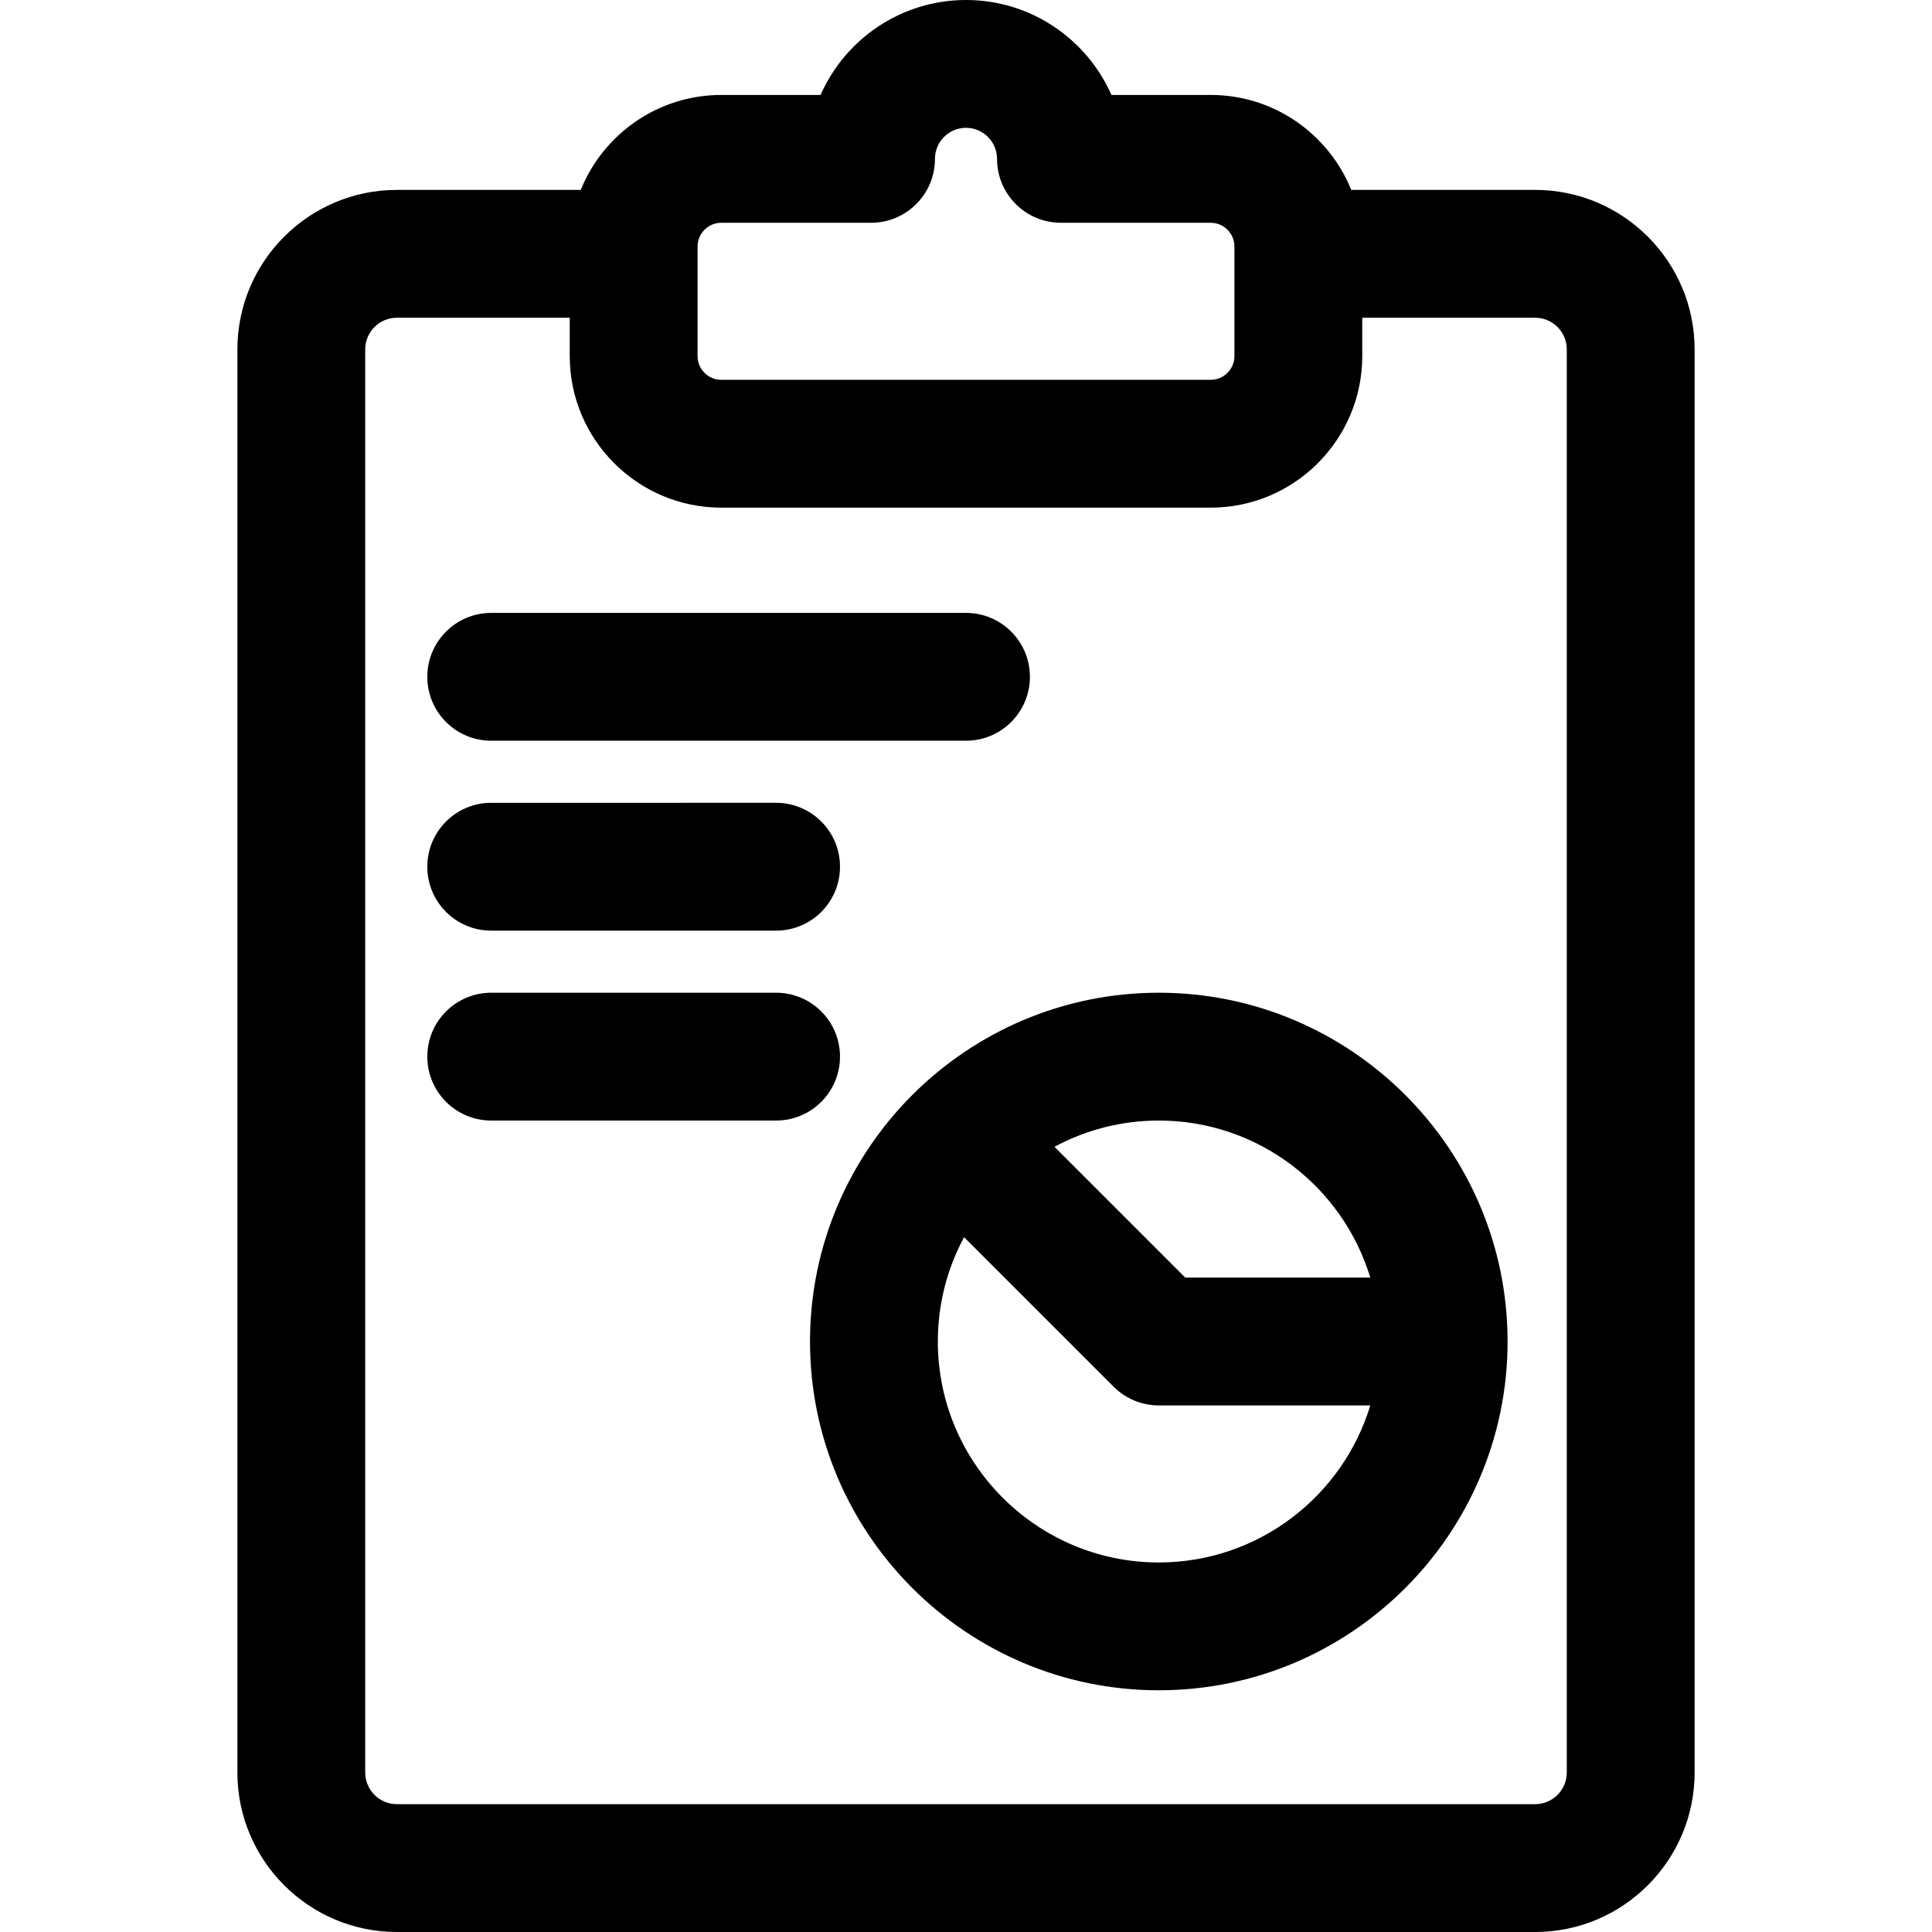 <?xml version="1.0" encoding="iso-8859-1"?>
<!-- Generator: Adobe Illustrator 19.0.0, SVG Export Plug-In . SVG Version: 6.00 Build 0)  -->
<svg version="1.1" id="Layer_1" xmlns="http://www.w3.org/2000/svg" xmlns:xlink="http://www.w3.org/1999/xlink" x="0px" y="0px"
	 viewBox="0 0 297.001 297.001" style="enable-background:new 0 0 297.001 297.001;" xml:space="preserve">
<g>
	<g>
		<g>
			<path d="M178.138,152.609c-29.565,0-53.617,24.052-53.617,53.617s24.052,53.617,53.617,53.617s53.618-24.052,53.618-53.617
				S207.701,152.609,178.138,152.609z M178.138,240.193c-18.729,0-33.967-15.238-33.967-33.967c0-5.797,1.463-11.258,4.034-16.037
				l22.985,22.985c1.843,1.842,4.342,2.878,6.948,2.878h32.513C206.425,230.004,193.451,240.193,178.138,240.193z M182.208,196.401
				L162.1,176.293c4.78-2.571,10.241-4.034,16.037-4.034c15.315,0,28.289,10.189,32.514,24.142H182.208z"/>
			<path d="M235.993,29.194h-28.268c-3.455-8.548-11.835-14.598-21.606-14.598H170.86C167.071,6.009,158.475,0,148.501,0
				s-18.57,6.009-22.359,14.597h-15.259c-9.771,0-18.152,6.05-21.606,14.598H61.009c-13.517,0-24.515,10.998-24.515,24.515v218.777
				c0,13.517,10.998,24.514,24.515,24.514h174.984c13.517,0,24.515-10.997,24.515-24.514V53.709
				C260.508,40.192,249.51,29.194,235.993,29.194z M107.234,37.895L107.234,37.895c0.001-2.011,1.638-3.648,3.649-3.648h23.02
				c5.426,0,9.825-4.399,9.825-9.825c0-2.631,2.141-4.772,4.772-4.772s4.772,2.141,4.772,4.772c0,5.426,4.399,9.825,9.825,9.825
				h23.02c2.011,0,3.648,1.637,3.648,3.648v16.847c0,2.011-1.637,3.648-3.648,3.648h-75.235c-2.011,0-3.648-1.637-3.648-3.648
				V37.895z M235.993,277.35H61.009c-2.683,0-4.865-2.182-4.865-4.864V53.709c0-2.683,2.182-4.865,4.865-4.865h26.576v5.897
				c0,12.847,10.452,23.298,23.298,23.298h75.235c12.847,0,23.298-10.452,23.298-23.298v-5.897h26.576
				c2.683,0,4.865,2.182,4.865,4.865v218.777h0.001C240.857,275.168,238.675,277.35,235.993,277.35z"/>
			<path d="M75.514,113.869h72.987c5.426,0,9.825-4.399,9.825-9.825c0-5.426-4.399-9.825-9.825-9.825H75.514
				c-5.426,0-9.825,4.399-9.825,9.825C65.688,109.47,70.087,113.869,75.514,113.869z"/>
			<path d="M75.514,143.064h43.793c5.426,0,9.825-4.399,9.825-9.825c0-5.426-4.399-9.825-9.825-9.825H75.514
				c-5.426,0-9.825,4.399-9.825,9.825C65.688,138.665,70.087,143.064,75.514,143.064z"/>
			<path d="M129.131,162.434c0-5.426-4.399-9.825-9.825-9.825H75.514c-5.426,0-9.825,4.399-9.825,9.825
				c0,5.426,4.399,9.825,9.825,9.825h43.793C124.733,172.259,129.131,167.86,129.131,162.434z"/>
		</g>
	</g>
</g>
<g>
</g>
<g>
</g>
<g>
</g>
<g>
</g>
<g>
</g>
<g>
</g>
<g>
</g>
<g>
</g>
<g>
</g>
<g>
</g>
<g>
</g>
<g>
</g>
<g>
</g>
<g>
</g>
<g>
</g>
</svg>
